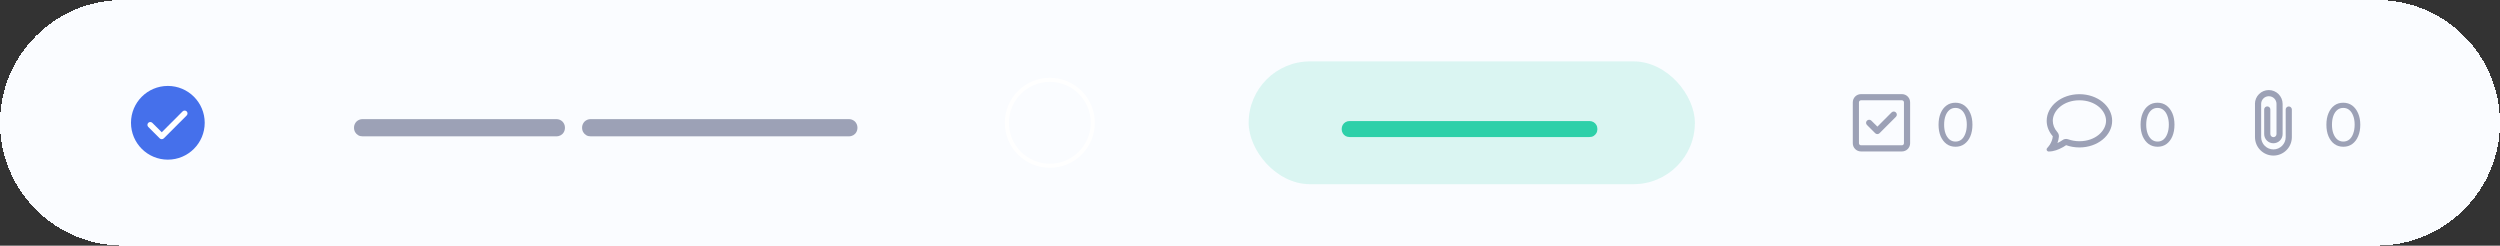 <?xml version="1.0" encoding="UTF-8"?>
<svg id="Capa_1" xmlns="http://www.w3.org/2000/svg" xmlns:xlink="http://www.w3.org/1999/xlink" viewBox="0 0 430 42.25">
  <rect x="0" y="0" width="430" height="42.25" fill="#333333" stroke="none"/>
  <defs>
    <style>
      .cls-1, .cls-2 {
        fill: none;
      }

      .cls-3 {
        fill: #2dd0a9;
      }

      .cls-4 {
        fill: #9ca1b6;
      }

      .cls-5 {
        fill: #4570eb;
      }

      .cls-6 {
        clip-path: url(#clippath-1);
      }

      .cls-7 {
        clip-path: url(#clippath-2);
      }

      .cls-8 {
        fill: rgba(45, 208, 169, .16);
      }

      .cls-9 {
        fill: #fff;
      }

      .cls-2 {
        stroke: #fff;
        stroke-width: .7px;
      }

      .cls-10 {
        fill: #fafcff;
      }

      .cls-11 {
        clip-path: url(#clippath);
      }
    </style>
    <clipPath id="clippath">
      <rect class="cls-1" x="318.68" y="15.49" width="9.86" height="11.27"/>
    </clipPath>
    <clipPath id="clippath-1">
      <rect class="cls-1" x="352.03" y="15.49" width="11.27" height="11.27"/>
    </clipPath>
    <clipPath id="clippath-2">
      <rect class="cls-1" x="386.79" y="15.49" width="8.45" height="11.27"/>
    </clipPath>
  </defs>
  <path class="cls-10" d="M0,21.12C0,9.46,9.46,0,21.12,0h387.75c11.67,0,21.12,9.46,21.12,21.12s-9.46,21.12-21.12,21.12H21.12C9.46,42.25,0,32.79,0,21.12Z" shape-rendering="crispEdges"/>
  <circle class="cls-5" cx="28.87" cy="21.12" r="6.34"/>
  <path class="cls-9" d="M32.11,19.16c.19.19.19.51,0,.7l-3.94,3.94c-.19.19-.51.19-.7,0l-1.97-1.97c-.19-.19-.19-.51,0-.7.19-.19.51-.19.7,0l1.62,1.62,3.59-3.59c.19-.19.51-.19.7,0h0Z"/>
  <path class="cls-4" d="M60.89,21.96c0-.28.07-.53.2-.75.12-.22.3-.4.52-.52.22-.13.47-.2.75-.2h5.56c.28,0,.53.07.75.2.22.12.4.3.52.52.13.22.2.47.2.75v.02c0,.28-.07.54-.2.76-.12.22-.3.39-.52.52-.22.12-.47.19-.75.19h-5.56c-.28,0-.53-.06-.75-.19-.22-.13-.4-.31-.52-.52-.13-.22-.2-.48-.2-.76v-.02ZM66.42,21.96c0-.28.07-.53.2-.75.12-.22.3-.4.52-.52.22-.13.47-.2.75-.2h5.56c.28,0,.53.07.75.2.22.12.4.3.52.52.13.22.2.47.2.75v.02c0,.28-.07.54-.2.76-.12.22-.3.39-.52.52-.22.12-.47.19-.75.19h-5.56c-.28,0-.53-.06-.75-.19-.22-.13-.4-.31-.52-.52-.13-.22-.2-.48-.2-.76v-.02ZM71.96,21.96c0-.28.07-.53.2-.75.12-.22.3-.4.52-.52.22-.13.47-.2.75-.2h5.56c.28,0,.53.07.75.2.22.12.4.3.52.52.13.22.2.47.2.75v.02c0,.28-.07.54-.2.76-.12.22-.3.39-.52.52-.22.12-.47.19-.75.19h-5.56c-.28,0-.53-.06-.75-.19-.22-.13-.4-.31-.52-.52-.13-.22-.2-.48-.2-.76v-.02ZM77.5,21.96c0-.28.07-.53.2-.75.12-.22.3-.4.52-.52.22-.13.47-.2.75-.2h5.56c.28,0,.53.07.75.2.22.12.4.3.52.52.13.22.2.47.2.75v.02c0,.28-.06.54-.2.76-.12.22-.3.39-.52.52-.22.12-.47.19-.75.19h-5.56c-.28,0-.53-.06-.75-.19-.22-.13-.4-.31-.52-.52-.13-.22-.2-.48-.2-.76v-.02ZM83.03,21.96c0-.28.07-.53.2-.75.12-.22.3-.4.52-.52.22-.13.47-.2.75-.2h2.84c.28,0,.53.07.75.2.22.12.4.3.52.52.13.22.2.47.2.75v.02c0,.28-.07.54-.2.76-.12.22-.3.39-.52.52-.22.12-.47.19-.75.19h-2.84c-.28,0-.53-.06-.75-.19-.22-.13-.4-.31-.52-.52-.13-.22-.2-.48-.2-.76v-.02ZM85.85,21.96c0-.28.07-.53.2-.75.12-.22.3-.4.52-.52.22-.13.47-.2.75-.2h5.56c.28,0,.53.07.75.2.22.12.4.3.52.52.13.22.2.47.2.75v.02c0,.28-.07.54-.2.76-.12.22-.3.39-.52.52-.22.12-.47.19-.75.19h-5.56c-.28,0-.53-.06-.75-.19-.22-.13-.4-.31-.52-.52-.13-.22-.2-.48-.2-.76v-.02ZM91.39,21.96c0-.28.07-.53.2-.75.12-.22.3-.4.52-.52.22-.13.47-.2.75-.2h2.84c.28,0,.53.07.75.2.22.12.4.3.52.52.13.22.2.47.2.75v.02c0,.28-.07.54-.2.76-.12.22-.3.39-.52.52-.22.12-.47.19-.75.19h-2.84c-.28,0-.53-.06-.75-.19-.22-.13-.4-.31-.52-.52-.13-.22-.2-.48-.2-.76v-.02ZM100.12,21.96c0-.28.07-.53.2-.75.12-.22.3-.4.52-.52.22-.13.47-.2.75-.2h5.56c.28,0,.53.07.75.2.22.12.4.3.52.52.13.22.2.47.2.75v.02c0,.28-.06.54-.2.76-.12.22-.3.39-.52.52-.22.12-.47.19-.75.19h-5.56c-.28,0-.53-.06-.75-.19-.22-.13-.4-.31-.52-.52-.13-.22-.2-.48-.2-.76v-.02ZM105.65,21.96c0-.28.07-.53.2-.75.12-.22.3-.4.52-.52.22-.13.47-.2.75-.2h5.56c.28,0,.53.07.75.2.22.12.4.3.52.52.13.22.2.47.2.75v.02c0,.28-.07.54-.2.76-.12.22-.3.39-.52.52-.22.12-.47.19-.75.19h-5.56c-.28,0-.53-.06-.75-.19-.22-.13-.4-.31-.52-.52-.13-.22-.2-.48-.2-.76v-.02ZM111.19,21.96c0-.28.07-.53.2-.75.12-.22.3-.4.52-.52.22-.13.47-.2.75-.2h5.56c.28,0,.53.07.75.2.22.12.4.3.52.52.13.22.2.47.2.75v.02c0,.28-.07.54-.2.76-.12.22-.3.39-.52.52-.22.12-.47.19-.75.19h-5.56c-.28,0-.53-.06-.75-.19-.22-.13-.4-.31-.52-.52-.13-.22-.2-.48-.2-.76v-.02ZM116.73,21.96c0-.28.07-.53.2-.75.12-.22.3-.4.52-.52.22-.13.47-.2.75-.2h5.56c.28,0,.53.07.75.2.22.12.4.3.52.52.13.22.2.47.2.75v.02c0,.28-.07.54-.2.76-.12.22-.3.39-.52.52-.22.12-.47.19-.75.19h-5.56c-.28,0-.53-.06-.75-.19-.22-.13-.4-.31-.52-.52-.13-.22-.2-.48-.2-.76v-.02ZM122.26,21.96c0-.28.07-.53.2-.75.12-.22.3-.4.52-.52.22-.13.47-.2.75-.2h5.56c.28,0,.53.07.75.2.22.12.4.3.52.52.13.22.2.47.2.75v.02c0,.28-.07.54-.2.76-.12.22-.3.39-.52.52-.22.12-.47.19-.75.19h-5.56c-.28,0-.53-.06-.75-.19-.22-.13-.4-.31-.52-.52-.13-.22-.2-.48-.2-.76v-.02ZM127.8,21.96c0-.28.07-.53.2-.75.12-.22.3-.4.52-.52.22-.13.47-.2.75-.2h2.84c.28,0,.53.07.75.2.22.12.4.3.52.52.13.22.2.47.2.75v.02c0,.28-.07.54-.2.76-.12.22-.3.39-.52.52-.22.12-.47.19-.75.19h-2.84c-.28,0-.53-.06-.75-.19-.22-.13-.4-.31-.52-.52-.13-.22-.2-.48-.2-.76v-.02ZM130.62,21.96c0-.28.07-.53.2-.75.12-.22.3-.4.52-.52.22-.13.47-.2.75-.2h2.84c.28,0,.53.07.75.2.22.12.4.3.52.52.13.22.2.47.2.75v.02c0,.28-.07.54-.2.76-.12.22-.3.39-.52.52-.22.12-.47.19-.75.19h-2.84c-.28,0-.53-.06-.75-.19-.22-.13-.4-.31-.52-.52-.13-.22-.2-.48-.2-.76v-.02ZM133.44,21.96c0-.28.07-.53.2-.75.12-.22.3-.4.52-.52.22-.13.47-.2.75-.2h5.56c.28,0,.53.07.75.2.22.12.4.3.52.52.13.22.2.47.2.75v.02c0,.28-.07.54-.2.76-.12.22-.3.39-.52.52-.22.12-.47.19-.75.19h-5.56c-.28,0-.53-.06-.75-.19-.22-.13-.4-.31-.52-.52-.13-.22-.2-.48-.2-.76v-.02ZM138.98,21.96c0-.28.07-.53.2-.75.12-.22.3-.4.52-.52.22-.13.47-.2.75-.2h5.56c.28,0,.53.07.75.2.22.12.4.3.52.52.13.22.2.47.2.75v.02c0,.28-.07.54-.2.76-.12.22-.3.39-.52.52-.22.12-.47.19-.75.19h-5.56c-.28,0-.53-.06-.75-.19-.22-.13-.4-.31-.52-.52-.13-.22-.2-.48-.2-.76v-.02Z"/>
  <path class="cls-2" d="M180.57,13.73h0c4.08,0,7.39,3.31,7.39,7.39h0c0,4.08-3.31,7.39-7.39,7.39h0c-4.08,0-7.39-3.31-7.39-7.39h0c0-4.08,3.31-7.39,7.39-7.39Z"/>
  <rect class="cls-8" x="214.77" y="10.56" width="76.75" height="21.12" rx="10.56" ry="10.56"/>
  <path class="cls-3" d="M230.77,22.19c0-.26.06-.49.18-.7.12-.21.28-.37.49-.49.2-.12.43-.18.69-.18h5.16c.26,0,.5.06.7.18.21.12.37.28.48.49.12.2.18.43.18.7v.02c0,.26-.06.5-.18.7-.12.2-.28.36-.48.49-.2.12-.43.17-.7.17h-5.16c-.26,0-.49-.06-.69-.17-.21-.12-.37-.28-.49-.49-.12-.21-.18-.44-.18-.7v-.02ZM235.91,22.19c0-.26.06-.49.18-.7.12-.21.28-.37.49-.49.2-.12.43-.18.7-.18h5.16c.26,0,.49.06.69.18.21.12.37.28.49.49.12.2.18.43.18.7v.02c0,.26-.06.5-.18.7-.12.2-.28.36-.49.49-.2.12-.43.17-.69.17h-5.16c-.26,0-.5-.06-.7-.17-.21-.12-.37-.28-.49-.49-.12-.21-.18-.44-.18-.7v-.02ZM241.05,22.19c0-.26.06-.49.18-.7.12-.21.28-.37.48-.49.2-.12.43-.18.7-.18h5.16c.26,0,.49.06.7.18.21.12.37.28.49.49.12.2.18.43.18.7v.02c0,.26-.06.5-.18.7-.12.2-.28.36-.49.49-.2.12-.43.17-.7.17h-5.16c-.26,0-.49-.06-.7-.17-.21-.12-.37-.28-.48-.49-.12-.21-.18-.44-.18-.7v-.02ZM246.19,22.19c0-.26.06-.49.18-.7.12-.21.28-.37.48-.49.2-.12.43-.18.7-.18h5.16c.26,0,.49.06.7.18.21.12.37.28.49.49.12.2.18.43.18.7v.02c0,.26-.06.5-.18.7-.12.2-.28.36-.49.49-.2.12-.43.17-.7.17h-5.16c-.26,0-.49-.06-.7-.17-.21-.12-.37-.28-.48-.49-.12-.21-.18-.44-.18-.7v-.02ZM251.33,22.19c0-.26.06-.49.18-.7.12-.21.28-.37.49-.49.2-.12.43-.18.7-.18h2.64c.26,0,.49.06.7.18.21.12.37.28.49.49.12.2.18.43.18.7v.02c0,.26-.06.5-.18.7-.12.2-.28.36-.49.49-.2.12-.43.17-.7.17h-2.64c-.26,0-.49-.06-.7-.17-.21-.12-.37-.28-.49-.49-.12-.21-.18-.44-.18-.7v-.02ZM253.95,22.19c0-.26.06-.49.18-.7.12-.21.28-.37.49-.49.2-.12.43-.18.7-.18h5.16c.26,0,.49.06.7.18.21.12.37.28.49.49.12.2.18.43.18.7v.02c0,.26-.06.5-.18.7-.12.2-.28.36-.49.49-.2.12-.43.17-.7.17h-5.16c-.26,0-.49-.06-.7-.17-.21-.12-.37-.28-.49-.49-.12-.21-.18-.44-.18-.7v-.02ZM259.09,22.19c0-.26.06-.49.18-.7.12-.21.28-.37.48-.49.2-.12.43-.18.7-.18h2.64c.26,0,.49.06.7.18.21.12.37.28.48.49.12.2.18.43.18.7v.02c0,.26-.06.5-.18.7-.12.2-.28.36-.48.49-.2.12-.43.17-.7.17h-2.64c-.26,0-.49-.06-.7-.17-.21-.12-.37-.28-.48-.49-.12-.21-.18-.44-.18-.7v-.02ZM261.71,22.19c0-.26.06-.49.18-.7.12-.21.28-.37.49-.49.2-.12.43-.18.7-.18h5.16c.26,0,.49.06.7.18.21.12.37.28.48.49.12.2.18.43.18.7v.02c0,.26-.06.5-.18.7-.12.2-.28.36-.48.49-.2.12-.43.17-.7.17h-5.16c-.26,0-.49-.06-.7-.17-.21-.12-.37-.28-.49-.49-.12-.21-.18-.44-.18-.7v-.02ZM266.85,22.19c0-.26.06-.49.18-.7.12-.21.28-.37.49-.49.2-.12.43-.18.7-.18h5.16c.26,0,.49.06.7.18.21.12.37.28.49.49.12.2.18.43.18.7v.02c0,.26-.06.5-.18.7-.12.2-.28.36-.49.49-.2.12-.43.17-.7.17h-5.16c-.26,0-.49-.06-.7-.17-.21-.12-.37-.28-.49-.49-.12-.21-.18-.44-.18-.7v-.02Z"/>
  <g class="cls-11">
    <path class="cls-4" d="M320.09,17.25c-.19,0-.35.16-.35.35v7.04c0,.19.16.35.35.35h7.04c.19,0,.35-.16.35-.35v-7.04c0-.19-.16-.35-.35-.35h-7.04ZM318.68,17.6c0-.78.63-1.41,1.41-1.41h7.04c.78,0,1.41.63,1.41,1.41v7.04c0,.78-.63,1.41-1.41,1.41h-7.04c-.78,0-1.41-.63-1.41-1.41v-7.04ZM326.1,20.09l-2.82,2.82c-.21.21-.54.21-.75,0l-1.41-1.41c-.21-.21-.21-.54,0-.75.21-.2.54-.21.75,0l1.04,1.03,2.44-2.44c.21-.21.54-.21.75,0,.21.21.21.54,0,.75h0Z"/>
  </g>
  <path class="cls-4" d="M336.35,25.24c-.59,0-1.1-.16-1.54-.47-.43-.32-.77-.77-1.02-1.33-.24-.57-.36-1.24-.36-1.99s.12-1.42.36-1.98c.24-.57.58-1.02,1.02-1.33.43-.32.94-.47,1.53-.47s1.1.16,1.53.47c.43.32.77.76,1.02,1.33.25.57.37,1.23.37,1.98s-.12,1.42-.36,1.99c-.24.57-.59,1.02-1.03,1.33-.43.32-.94.47-1.52.47ZM336.35,24.35c.39,0,.74-.12,1.02-.35.29-.24.51-.58.67-1.02.16-.43.25-.94.25-1.53s-.08-1.09-.25-1.53c-.16-.43-.38-.77-.68-1.01-.29-.24-.63-.35-1.03-.35s-.74.12-1.02.35c-.29.24-.52.57-.68,1.01-.16.43-.24.94-.24,1.53s.08,1.08.24,1.52c.16.43.39.77.68,1.02.3.24.64.36,1.04.36Z"/>
  <g class="cls-6">
    <path class="cls-4" d="M354.75,24.1c.28-.21.65-.26.98-.14.58.21,1.24.33,1.93.33,2.74,0,4.58-1.77,4.58-3.52s-1.83-3.52-4.58-3.52-4.58,1.77-4.58,3.52c0,.7.27,1.38.79,1.96.19.21.28.5.26.78-.03.4-.13.76-.25,1.09.37-.17.68-.37.87-.5h0ZM352.5,25c.04-.06.08-.12.11-.18.22-.37.43-.84.47-1.38-.66-.75-1.05-1.67-1.05-2.66,0-2.53,2.52-4.58,5.63-4.58s5.63,2.05,5.63,4.58-2.52,4.58-5.63,4.58c-.82,0-1.59-.14-2.29-.39-.26.19-.69.45-1.2.67-.33.15-.71.28-1.1.35-.02,0-.04,0-.05.01-.1.02-.19.03-.29.04,0,0-.01,0-.02,0-.11.01-.23.02-.34.02-.14,0-.27-.09-.33-.22-.05-.13-.02-.28.08-.38.09-.09.17-.19.25-.3.04-.05.07-.1.1-.15h0s0-.01,0-.01Z"/>
  </g>
  <path class="cls-4" d="M371.1,25.24c-.58,0-1.1-.16-1.54-.47-.43-.32-.77-.77-1.02-1.33-.24-.57-.36-1.24-.36-1.99s.12-1.42.36-1.98c.24-.57.58-1.02,1.02-1.33.43-.32.94-.47,1.53-.47s1.09.16,1.53.47c.43.32.77.76,1.02,1.33.25.57.37,1.23.37,1.98s-.12,1.42-.36,1.99c-.24.57-.58,1.02-1.02,1.33-.43.32-.94.47-1.52.47ZM371.1,24.35c.39,0,.74-.12,1.02-.35.29-.24.51-.58.67-1.02.16-.43.25-.94.25-1.53s-.08-1.09-.25-1.53c-.16-.43-.38-.77-.68-1.01-.29-.24-.63-.35-1.02-.35s-.74.12-1.02.35c-.29.24-.52.57-.68,1.01-.16.43-.24.94-.24,1.53s.08,1.08.24,1.52c.16.43.39.77.68,1.02.3.24.64.36,1.04.36Z"/>
  <g class="cls-7">
    <path class="cls-4" d="M387.85,17.87c0-1.31,1.07-2.38,2.38-2.38s2.38,1.07,2.38,2.38v5.19c0,.88-.71,1.58-1.59,1.58s-1.58-.71-1.58-1.58v-4.23c0-.29.23-.53.53-.53s.53.24.53.53v4.23c0,.29.24.53.53.53s.53-.24.53-.53v-5.19c0-.73-.59-1.32-1.32-1.32s-1.32.59-1.32,1.32v5.72c0,1.17.95,2.11,2.11,2.11s2.11-.95,2.11-2.11v-4.75c0-.29.24-.53.53-.53s.53.24.53.53v4.75c0,1.75-1.42,3.17-3.17,3.17s-3.17-1.42-3.17-3.17v-5.72Z"/>
  </g>
  <path class="cls-4" d="M403.05,25.24c-.59,0-1.1-.16-1.54-.47-.43-.32-.77-.77-1.01-1.33-.24-.57-.36-1.24-.36-1.99s.12-1.42.36-1.98c.24-.57.58-1.02,1.01-1.33.43-.32.94-.47,1.53-.47s1.1.16,1.53.47c.43.32.77.76,1.02,1.33.25.57.38,1.23.38,1.98s-.12,1.42-.37,1.99c-.24.57-.58,1.02-1.02,1.33-.43.32-.94.47-1.52.47ZM403.05,24.35c.39,0,.74-.12,1.03-.35.29-.24.51-.58.67-1.02.16-.43.25-.94.25-1.53s-.08-1.09-.25-1.53c-.16-.43-.38-.77-.68-1.01-.29-.24-.63-.35-1.03-.35s-.74.12-1.02.35c-.29.24-.52.57-.68,1.01-.16.43-.24.94-.24,1.53s.08,1.08.24,1.52c.16.43.39.77.68,1.02.3.24.64.36,1.04.36Z"/>
</svg>